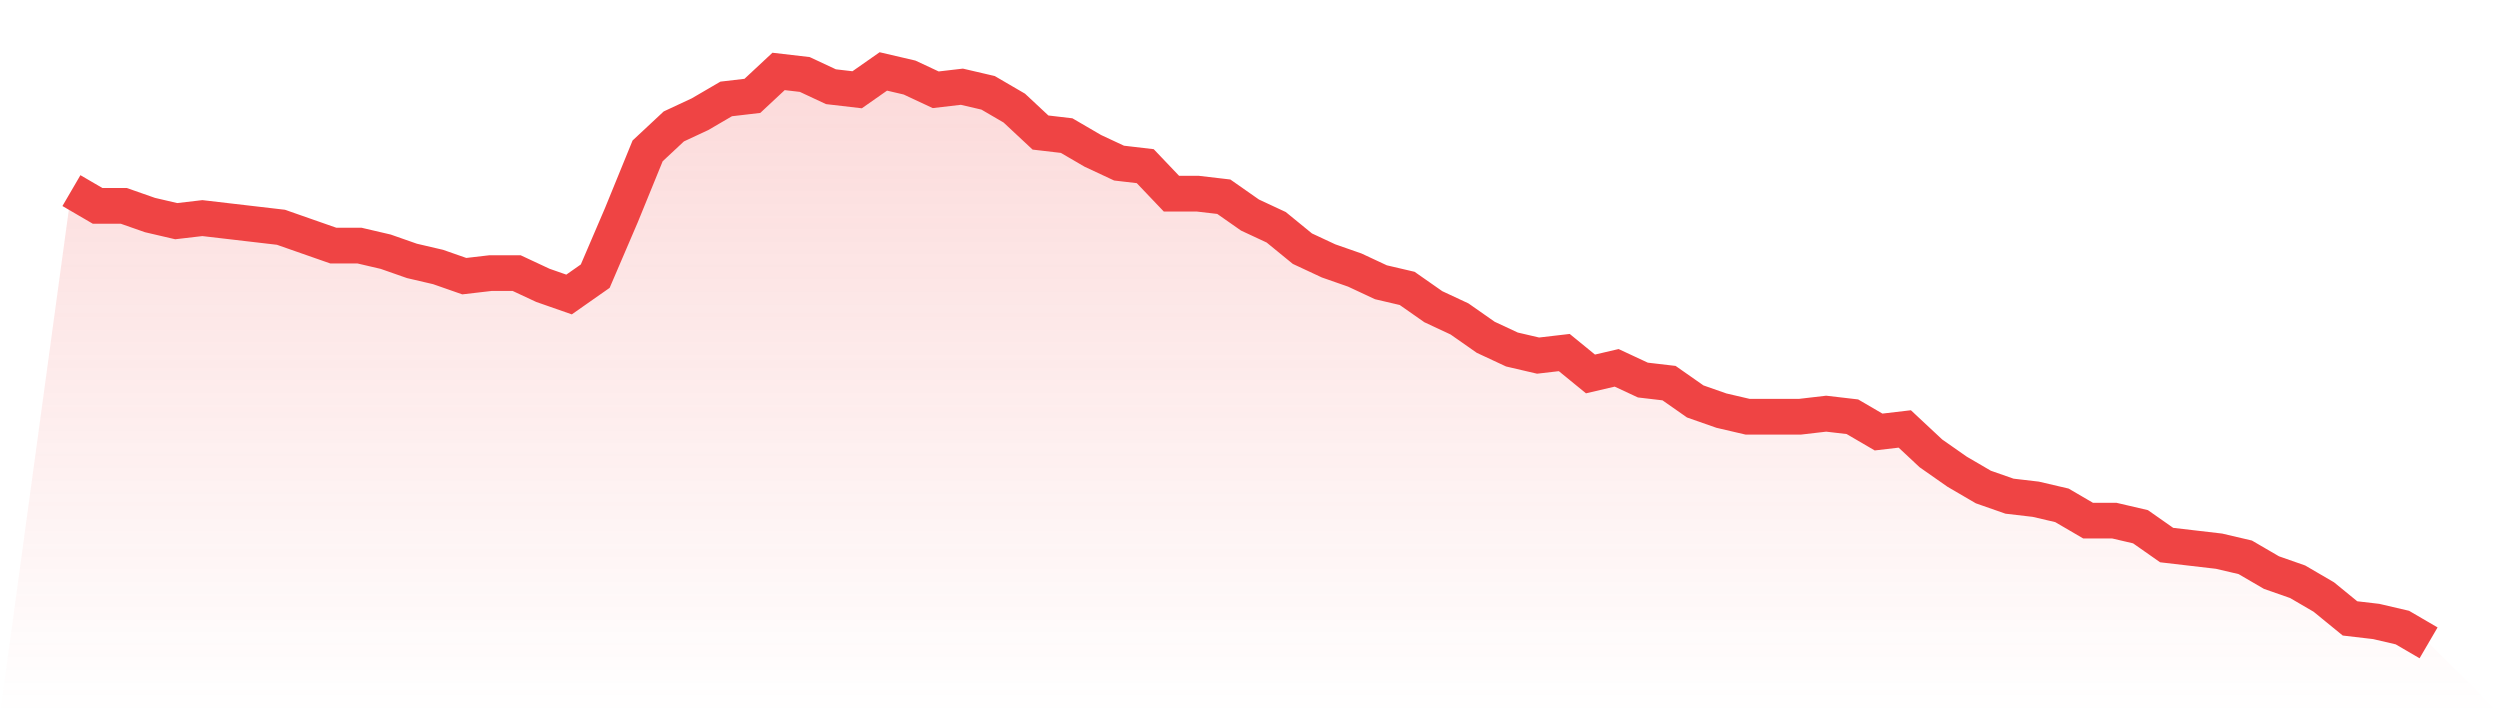 <svg viewBox="0 0 140 40" xmlns="http://www.w3.org/2000/svg">
<defs>
<linearGradient id="gradient" x1="0" x2="0" y1="0" y2="1">
<stop offset="0%" stop-color="#ef4444" stop-opacity="0.2"/>
<stop offset="100%" stop-color="#ef4444" stop-opacity="0"/>
</linearGradient>
</defs>
<path d="M4,10.674 L4,10.674 L5.467,11.529 L6.933,11.529 L8.4,12.043 L9.867,12.385 L11.333,12.214 L12.8,12.385 L14.267,12.556 L15.733,12.727 L17.2,13.241 L18.667,13.754 L20.133,13.754 L21.6,14.096 L23.067,14.61 L24.533,14.952 L26,15.465 L27.467,15.294 L28.933,15.294 L30.4,15.979 L31.867,16.492 L33.333,15.465 L34.8,12.043 L36.267,8.449 L37.733,7.08 L39.2,6.396 L40.667,5.54 L42.133,5.369 L43.6,4 L45.067,4.171 L46.533,4.856 L48,5.027 L49.467,4 L50.933,4.342 L52.4,5.027 L53.867,4.856 L55.333,5.198 L56.8,6.053 L58.267,7.422 L59.733,7.594 L61.2,8.449 L62.667,9.134 L64.133,9.305 L65.6,10.845 L67.067,10.845 L68.533,11.016 L70,12.043 L71.467,12.727 L72.933,13.925 L74.4,14.61 L75.867,15.123 L77.333,15.807 L78.8,16.15 L80.267,17.176 L81.733,17.861 L83.2,18.888 L84.667,19.572 L86.133,19.914 L87.6,19.743 L89.067,20.941 L90.533,20.599 L92,21.283 L93.467,21.455 L94.933,22.481 L96.4,22.995 L97.867,23.337 L99.333,23.337 L100.8,23.337 L102.267,23.166 L103.733,23.337 L105.2,24.193 L106.667,24.021 L108.133,25.39 L109.6,26.417 L111.067,27.273 L112.533,27.786 L114,27.957 L115.467,28.299 L116.933,29.155 L118.4,29.155 L119.867,29.497 L121.333,30.524 L122.8,30.695 L124.267,30.866 L125.733,31.209 L127.2,32.064 L128.667,32.578 L130.133,33.433 L131.6,34.631 L133.067,34.802 L134.533,35.144 L136,36 L140,40 L0,40 z" fill="url(#gradient)"/>
<path d="M4,10.674 L4,10.674 L5.467,11.529 L6.933,11.529 L8.4,12.043 L9.867,12.385 L11.333,12.214 L12.8,12.385 L14.267,12.556 L15.733,12.727 L17.2,13.241 L18.667,13.754 L20.133,13.754 L21.6,14.096 L23.067,14.61 L24.533,14.952 L26,15.465 L27.467,15.294 L28.933,15.294 L30.4,15.979 L31.867,16.492 L33.333,15.465 L34.8,12.043 L36.267,8.449 L37.733,7.08 L39.2,6.396 L40.667,5.54 L42.133,5.369 L43.6,4 L45.067,4.171 L46.533,4.856 L48,5.027 L49.467,4 L50.933,4.342 L52.4,5.027 L53.867,4.856 L55.333,5.198 L56.8,6.053 L58.267,7.422 L59.733,7.594 L61.2,8.449 L62.667,9.134 L64.133,9.305 L65.6,10.845 L67.067,10.845 L68.533,11.016 L70,12.043 L71.467,12.727 L72.933,13.925 L74.4,14.61 L75.867,15.123 L77.333,15.807 L78.8,16.15 L80.267,17.176 L81.733,17.861 L83.2,18.888 L84.667,19.572 L86.133,19.914 L87.6,19.743 L89.067,20.941 L90.533,20.599 L92,21.283 L93.467,21.455 L94.933,22.481 L96.4,22.995 L97.867,23.337 L99.333,23.337 L100.8,23.337 L102.267,23.166 L103.733,23.337 L105.2,24.193 L106.667,24.021 L108.133,25.39 L109.6,26.417 L111.067,27.273 L112.533,27.786 L114,27.957 L115.467,28.299 L116.933,29.155 L118.4,29.155 L119.867,29.497 L121.333,30.524 L122.8,30.695 L124.267,30.866 L125.733,31.209 L127.2,32.064 L128.667,32.578 L130.133,33.433 L131.6,34.631 L133.067,34.802 L134.533,35.144 L136,36" fill="none" stroke="#ef4444" stroke-width="2"/>
</svg>
